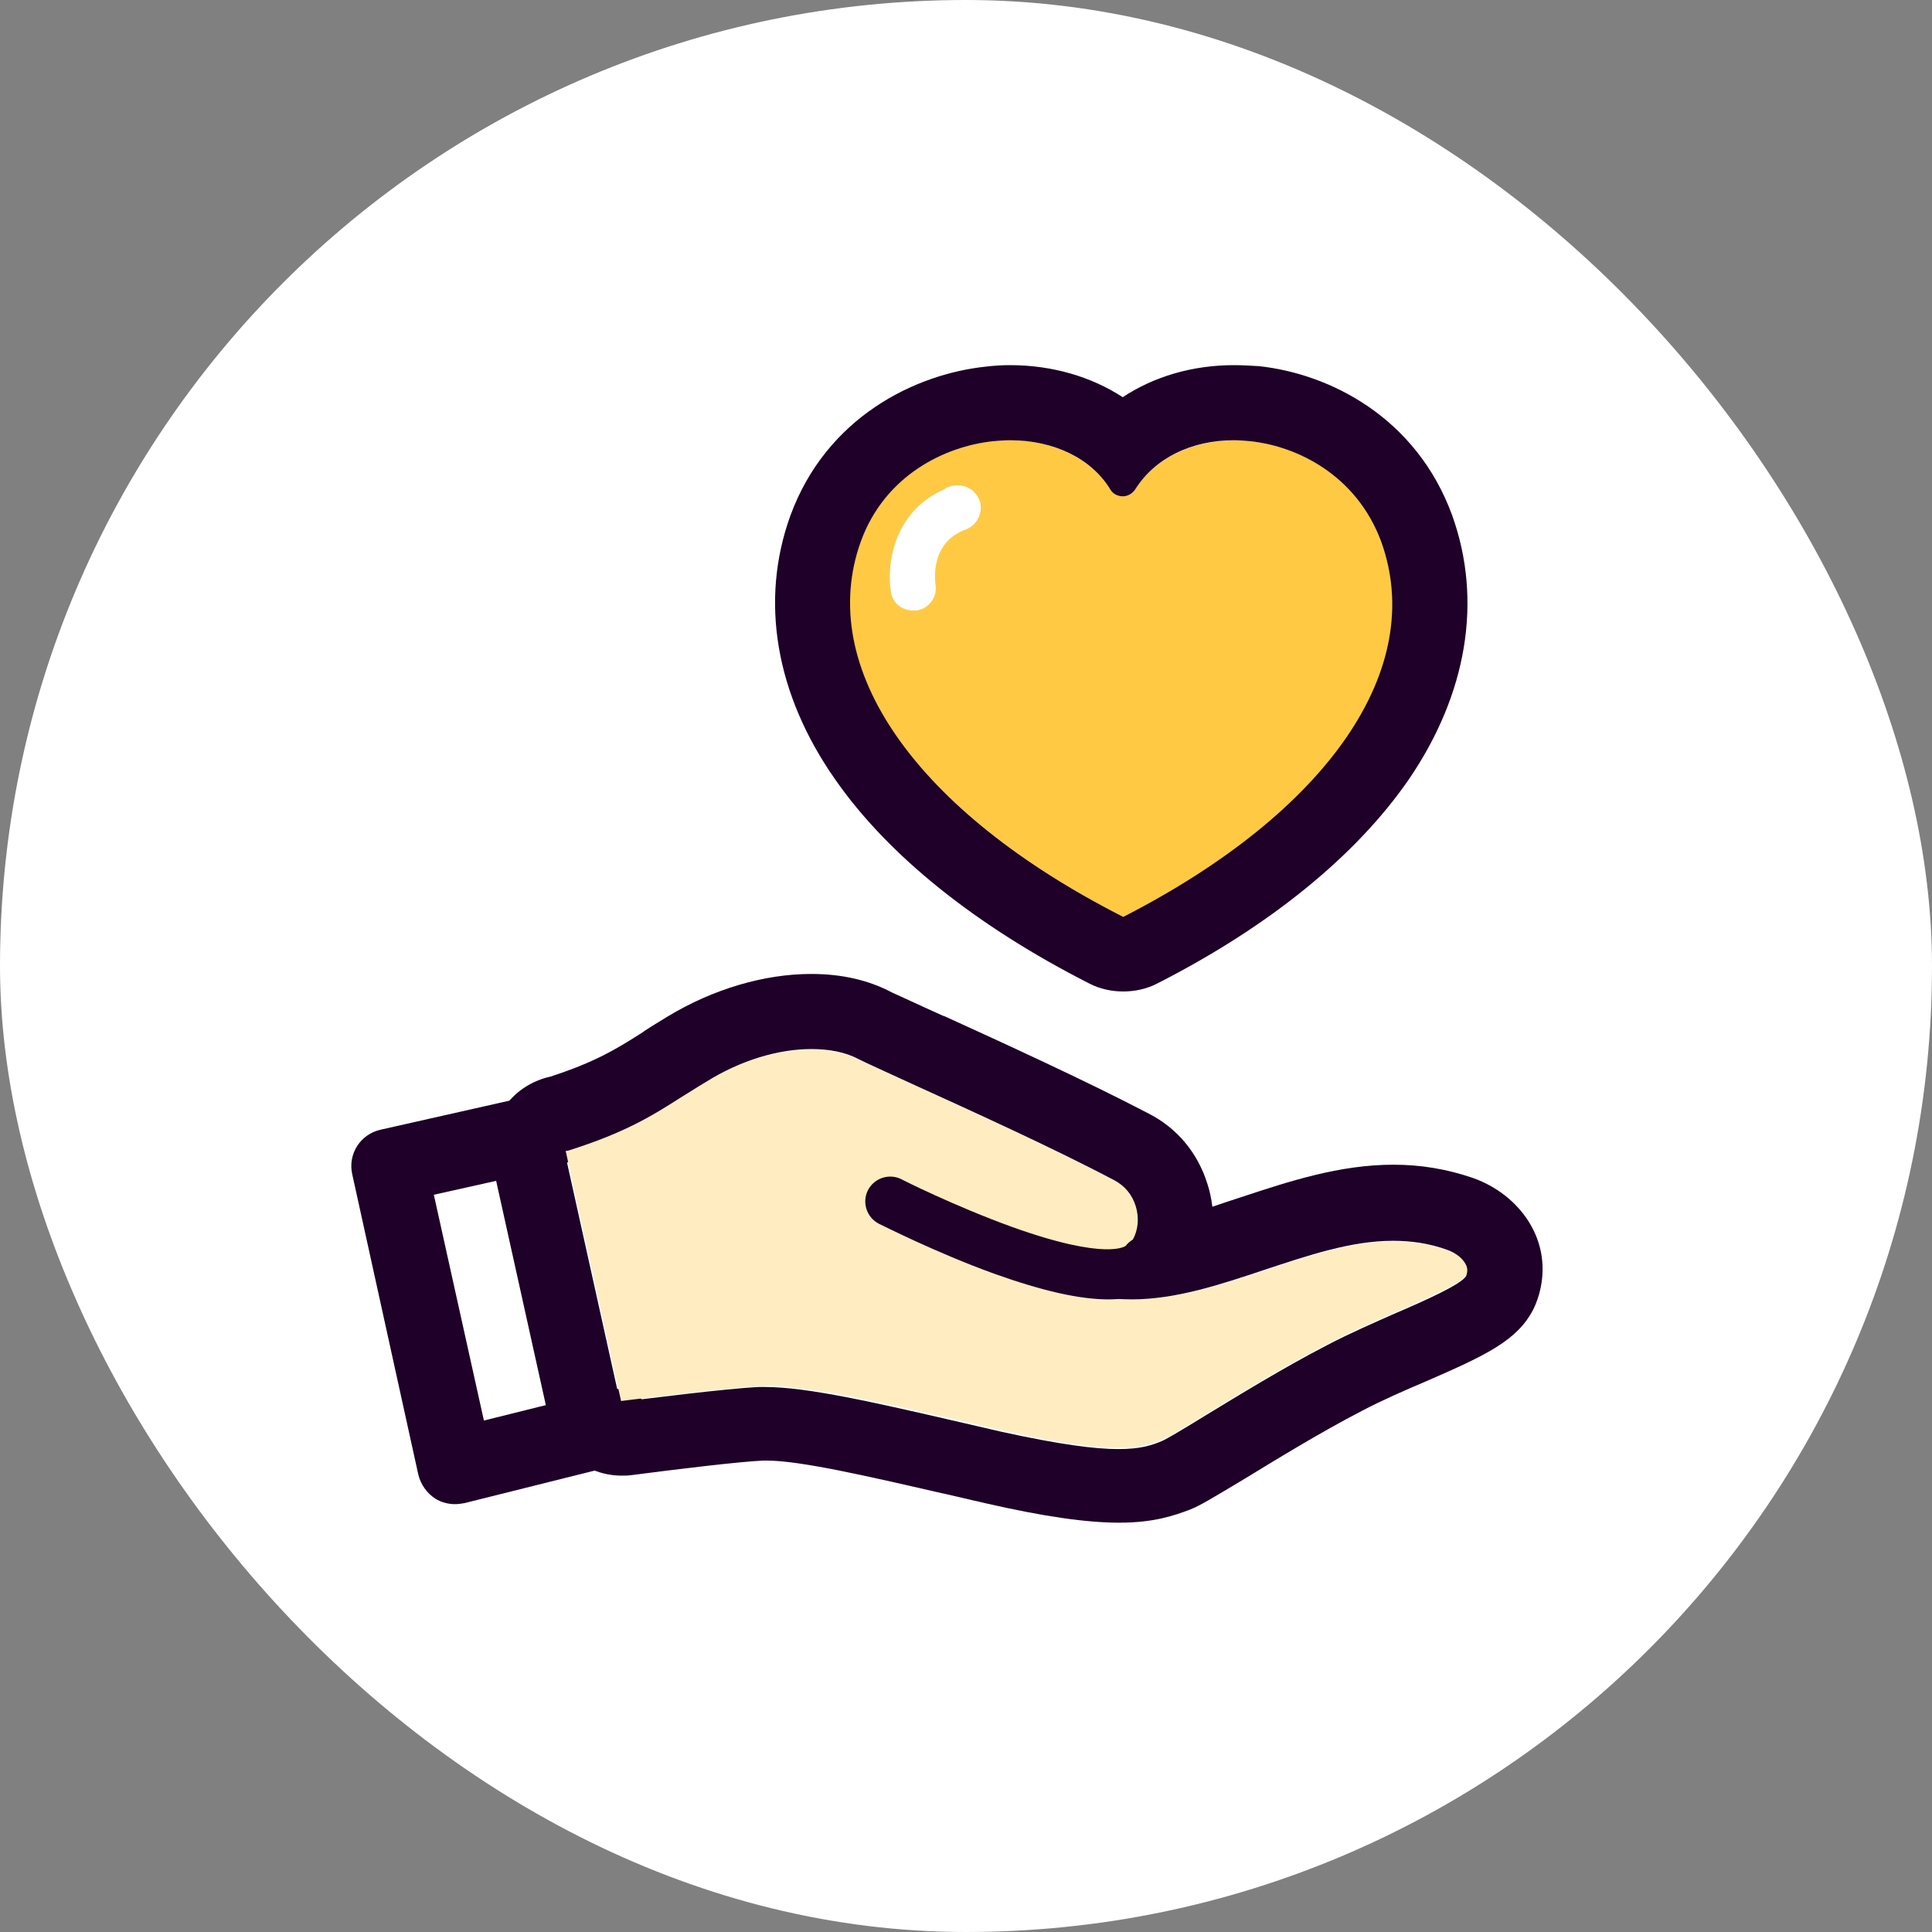 <svg width="118" height="118" viewBox="0 0 118 118" fill="none" xmlns="http://www.w3.org/2000/svg">
<rect x="0" y="0" width="118" height="118" fill="#808080" stroke="none"/>
<rect width="118" height="118" rx="59" fill="white"/>
<path d="M33.377 69.087L23.745 71.228L27.781 89.575L37.566 87.129" fill="white"/>
<path d="M27.781 91.868C27.353 91.868 26.925 91.746 26.589 91.532C26.069 91.196 25.702 90.676 25.549 90.064L21.513 71.717C21.237 70.494 22.002 69.271 23.256 68.996L32.888 66.825C34.111 66.549 35.365 67.314 35.64 68.567C35.915 69.791 35.151 71.044 33.897 71.32L26.497 72.971L29.555 86.762L37.047 84.897C38.27 84.591 39.523 85.325 39.829 86.578C40.135 87.802 39.401 89.055 38.147 89.361L28.362 91.807C28.179 91.838 27.995 91.868 27.781 91.868Z" fill="#1E0028"/>
<path d="M61.693 26.889C61.357 26.889 61.02 26.919 60.653 26.95C57.718 27.256 54.048 29.029 52.581 33.066C49.767 40.772 55.914 49.517 68.604 56C81.141 49.609 87.196 40.863 84.352 33.066C82.884 29.029 79.276 27.256 76.371 26.95C73.374 26.644 70.683 27.776 69.338 29.886C69.185 30.161 68.879 30.314 68.573 30.314C68.267 30.314 67.992 30.161 67.809 29.886C66.616 27.99 64.323 26.889 61.693 26.889Z" fill="#FFC944"/>
<path d="M75.362 26.889C75.698 26.889 76.034 26.919 76.371 26.95C79.245 27.256 82.853 29.029 84.352 33.066C87.165 40.833 81.141 49.578 68.604 56C55.914 49.548 49.798 40.772 52.581 33.066C54.048 29.029 57.718 27.256 60.653 26.95C60.99 26.919 61.357 26.889 61.693 26.889C64.353 26.889 66.647 27.99 67.809 29.886C67.962 30.161 68.267 30.314 68.573 30.314C68.879 30.314 69.154 30.161 69.338 29.886C70.53 27.99 72.763 26.889 75.362 26.889ZM75.362 22.302C72.824 22.302 70.469 23.005 68.573 24.259C66.647 23.005 64.262 22.302 61.693 22.302C61.204 22.302 60.684 22.333 60.195 22.394C55.883 22.852 50.471 25.482 48.269 31.506C46.404 36.674 47.352 42.392 51.021 47.621C54.262 52.269 59.614 56.55 66.525 60.067C67.167 60.403 67.9 60.556 68.604 60.556C69.307 60.556 70.041 60.403 70.683 60.067C77.533 56.581 82.823 52.269 86.034 47.621C89.611 42.392 90.559 36.674 88.694 31.476C86.492 25.452 81.172 22.822 76.891 22.363C76.371 22.333 75.851 22.302 75.362 22.302Z" fill="#1E0028"/>
<path d="M89.581 77.833C89.305 78.353 86.951 79.392 85.239 80.126C83.924 80.707 82.456 81.349 81.111 82.053C78.389 83.459 75.668 85.141 73.649 86.364C72.457 87.098 71.295 87.802 70.989 87.924C69.796 88.382 68.329 88.963 61.173 87.343L58.666 86.762C53.223 85.508 48.942 84.53 46.404 84.652C44.416 84.744 39.371 85.386 37.933 85.569L34.539 70.249C34.6 70.249 34.661 70.219 34.753 70.219C38.239 69.118 39.86 68.109 41.725 66.916C42.184 66.641 42.642 66.335 43.162 66.029C46.404 64.073 50.165 63.553 52.458 64.715C53.009 64.99 54.171 65.51 55.761 66.244C59.186 67.803 64.323 70.127 68.084 72.115C68.726 72.451 69.185 73.001 69.399 73.705C69.613 74.408 69.552 75.142 69.215 75.754C69.124 75.906 68.329 77.313 66.739 77.007C66.708 77.007 66.708 77.007 66.677 77.007C66.31 76.885 65.913 76.763 65.546 76.61L57.473 73.368C56.984 73.154 56.403 73.399 56.189 73.919C55.975 74.408 56.219 74.989 56.739 75.203L64.781 78.445C68.94 80.34 73.191 78.934 77.258 77.588C81.111 76.304 84.749 75.081 88.419 76.365C88.939 76.549 89.367 76.885 89.55 77.252C89.642 77.374 89.672 77.588 89.581 77.833Z" fill="#FFEDC1"/>
<path d="M49.553 64.073C50.624 64.073 51.633 64.256 52.428 64.684C52.978 64.959 54.14 65.479 55.73 66.213C59.155 67.772 64.292 70.097 68.053 72.084C68.695 72.421 69.154 72.971 69.368 73.674C69.582 74.377 69.521 75.111 69.185 75.723C69.093 75.876 68.451 77.038 67.167 77.038C67.014 77.038 66.861 77.038 66.708 77.007C66.677 77.007 66.677 77.007 66.647 77.007C66.28 76.885 65.882 76.763 65.515 76.61L57.443 73.368C57.32 73.307 57.198 73.307 57.076 73.307C56.678 73.307 56.311 73.552 56.158 73.919C55.944 74.408 56.189 74.989 56.709 75.203L64.751 78.445C66.219 79.117 67.656 79.362 69.124 79.362C71.845 79.362 74.567 78.445 77.227 77.558C79.918 76.671 82.517 75.784 85.086 75.784C86.186 75.784 87.287 75.937 88.388 76.335C88.908 76.518 89.336 76.854 89.52 77.221C89.642 77.435 89.642 77.68 89.55 77.925C89.275 78.445 86.92 79.484 85.208 80.218C83.893 80.799 82.425 81.441 81.08 82.144C78.358 83.551 75.637 85.233 73.619 86.456C72.426 87.19 71.264 87.893 70.958 88.016C70.377 88.26 69.705 88.505 68.298 88.505C66.891 88.505 64.72 88.23 61.112 87.435L58.605 86.854C53.437 85.661 49.309 84.713 46.74 84.713C46.618 84.713 46.465 84.713 46.343 84.713C44.355 84.805 39.309 85.447 37.872 85.63L34.478 70.311C34.539 70.311 34.6 70.28 34.692 70.28C38.178 69.179 39.799 68.17 41.664 66.978C42.123 66.702 42.581 66.397 43.101 66.091C45.242 64.745 47.566 64.073 49.553 64.073ZM49.553 59.486C46.679 59.486 43.56 60.403 40.777 62.085C40.227 62.421 39.768 62.697 39.309 63.002L39.279 63.033C37.597 64.103 36.343 64.868 33.622 65.754C32.521 65.999 31.543 66.611 30.87 67.528C30.105 68.598 29.799 69.944 30.105 71.228L33.499 86.548C33.958 88.658 35.854 90.126 37.964 90.126C38.178 90.126 38.361 90.126 38.576 90.095C41.389 89.728 45.181 89.269 46.618 89.208C46.679 89.208 46.771 89.208 46.832 89.208C48.85 89.208 52.856 90.126 57.504 91.196L57.657 91.226L60.164 91.807C63.772 92.633 66.372 93 68.359 93C70.469 93 71.692 92.572 72.671 92.205C73.282 91.96 73.894 91.593 76.034 90.309C77.991 89.116 80.621 87.496 83.22 86.15C84.444 85.508 85.85 84.897 87.073 84.377C90.804 82.756 92.669 81.869 93.648 79.973C93.74 79.79 93.831 79.576 93.892 79.392C94.382 77.986 94.32 76.487 93.678 75.173C92.975 73.705 91.599 72.512 89.917 71.931C88.388 71.411 86.798 71.136 85.116 71.136C81.814 71.136 78.756 72.145 75.79 73.124C75.209 73.307 74.597 73.521 74.047 73.705C73.986 73.216 73.894 72.757 73.741 72.298C73.16 70.433 71.906 68.904 70.163 68.017C66.31 65.999 61.081 63.614 57.657 62.054H57.626C56.128 61.382 54.966 60.831 54.477 60.617C53.039 59.853 51.388 59.486 49.553 59.486Z" fill="#1E0028"/>
<path d="M67.686 79.362C65.943 79.362 63.65 78.842 60.745 77.802C57.106 76.487 53.834 74.805 53.681 74.744C52.917 74.347 52.642 73.43 53.009 72.696C53.406 71.931 54.324 71.656 55.057 72.023C55.088 72.053 58.329 73.674 61.785 74.928C67.656 77.038 68.757 76.09 68.757 76.09C69.276 75.417 70.255 75.325 70.897 75.845C71.57 76.365 71.662 77.344 71.142 77.986C70.469 78.903 69.307 79.362 67.686 79.362Z" fill="#1E0028"/>
<path d="M55.761 37.285C55.088 37.285 54.507 36.827 54.415 36.154C54.14 34.503 54.538 31.017 58.054 29.733C58.757 29.488 59.553 29.855 59.828 30.558C60.072 31.262 59.705 32.057 59.002 32.332C56.8 33.127 57.106 35.451 57.137 35.726C57.259 36.46 56.739 37.163 56.005 37.285C55.914 37.285 55.852 37.285 55.761 37.285Z" fill="white"/>
<path d="M58.513 32.393C58.146 32.393 57.809 32.24 57.534 31.995C57.473 31.934 57.412 31.873 57.351 31.781C57.29 31.69 57.259 31.628 57.228 31.537C57.198 31.445 57.167 31.384 57.137 31.292C57.106 31.2 57.106 31.109 57.106 31.017C57.106 30.65 57.259 30.283 57.504 30.038C57.565 29.977 57.626 29.916 57.718 29.855C57.779 29.794 57.871 29.763 57.962 29.733C58.054 29.702 58.115 29.671 58.207 29.671C58.391 29.641 58.574 29.641 58.757 29.671C58.849 29.702 58.941 29.702 59.002 29.733C59.094 29.763 59.155 29.824 59.247 29.855C59.338 29.885 59.4 29.947 59.461 30.038C59.705 30.283 59.858 30.65 59.858 31.017C59.858 31.109 59.858 31.2 59.828 31.292C59.797 31.384 59.797 31.476 59.767 31.537C59.736 31.628 59.675 31.69 59.644 31.781C59.614 31.873 59.522 31.934 59.461 31.995C59.247 32.24 58.88 32.393 58.513 32.393Z" fill="white"/>
</svg>
